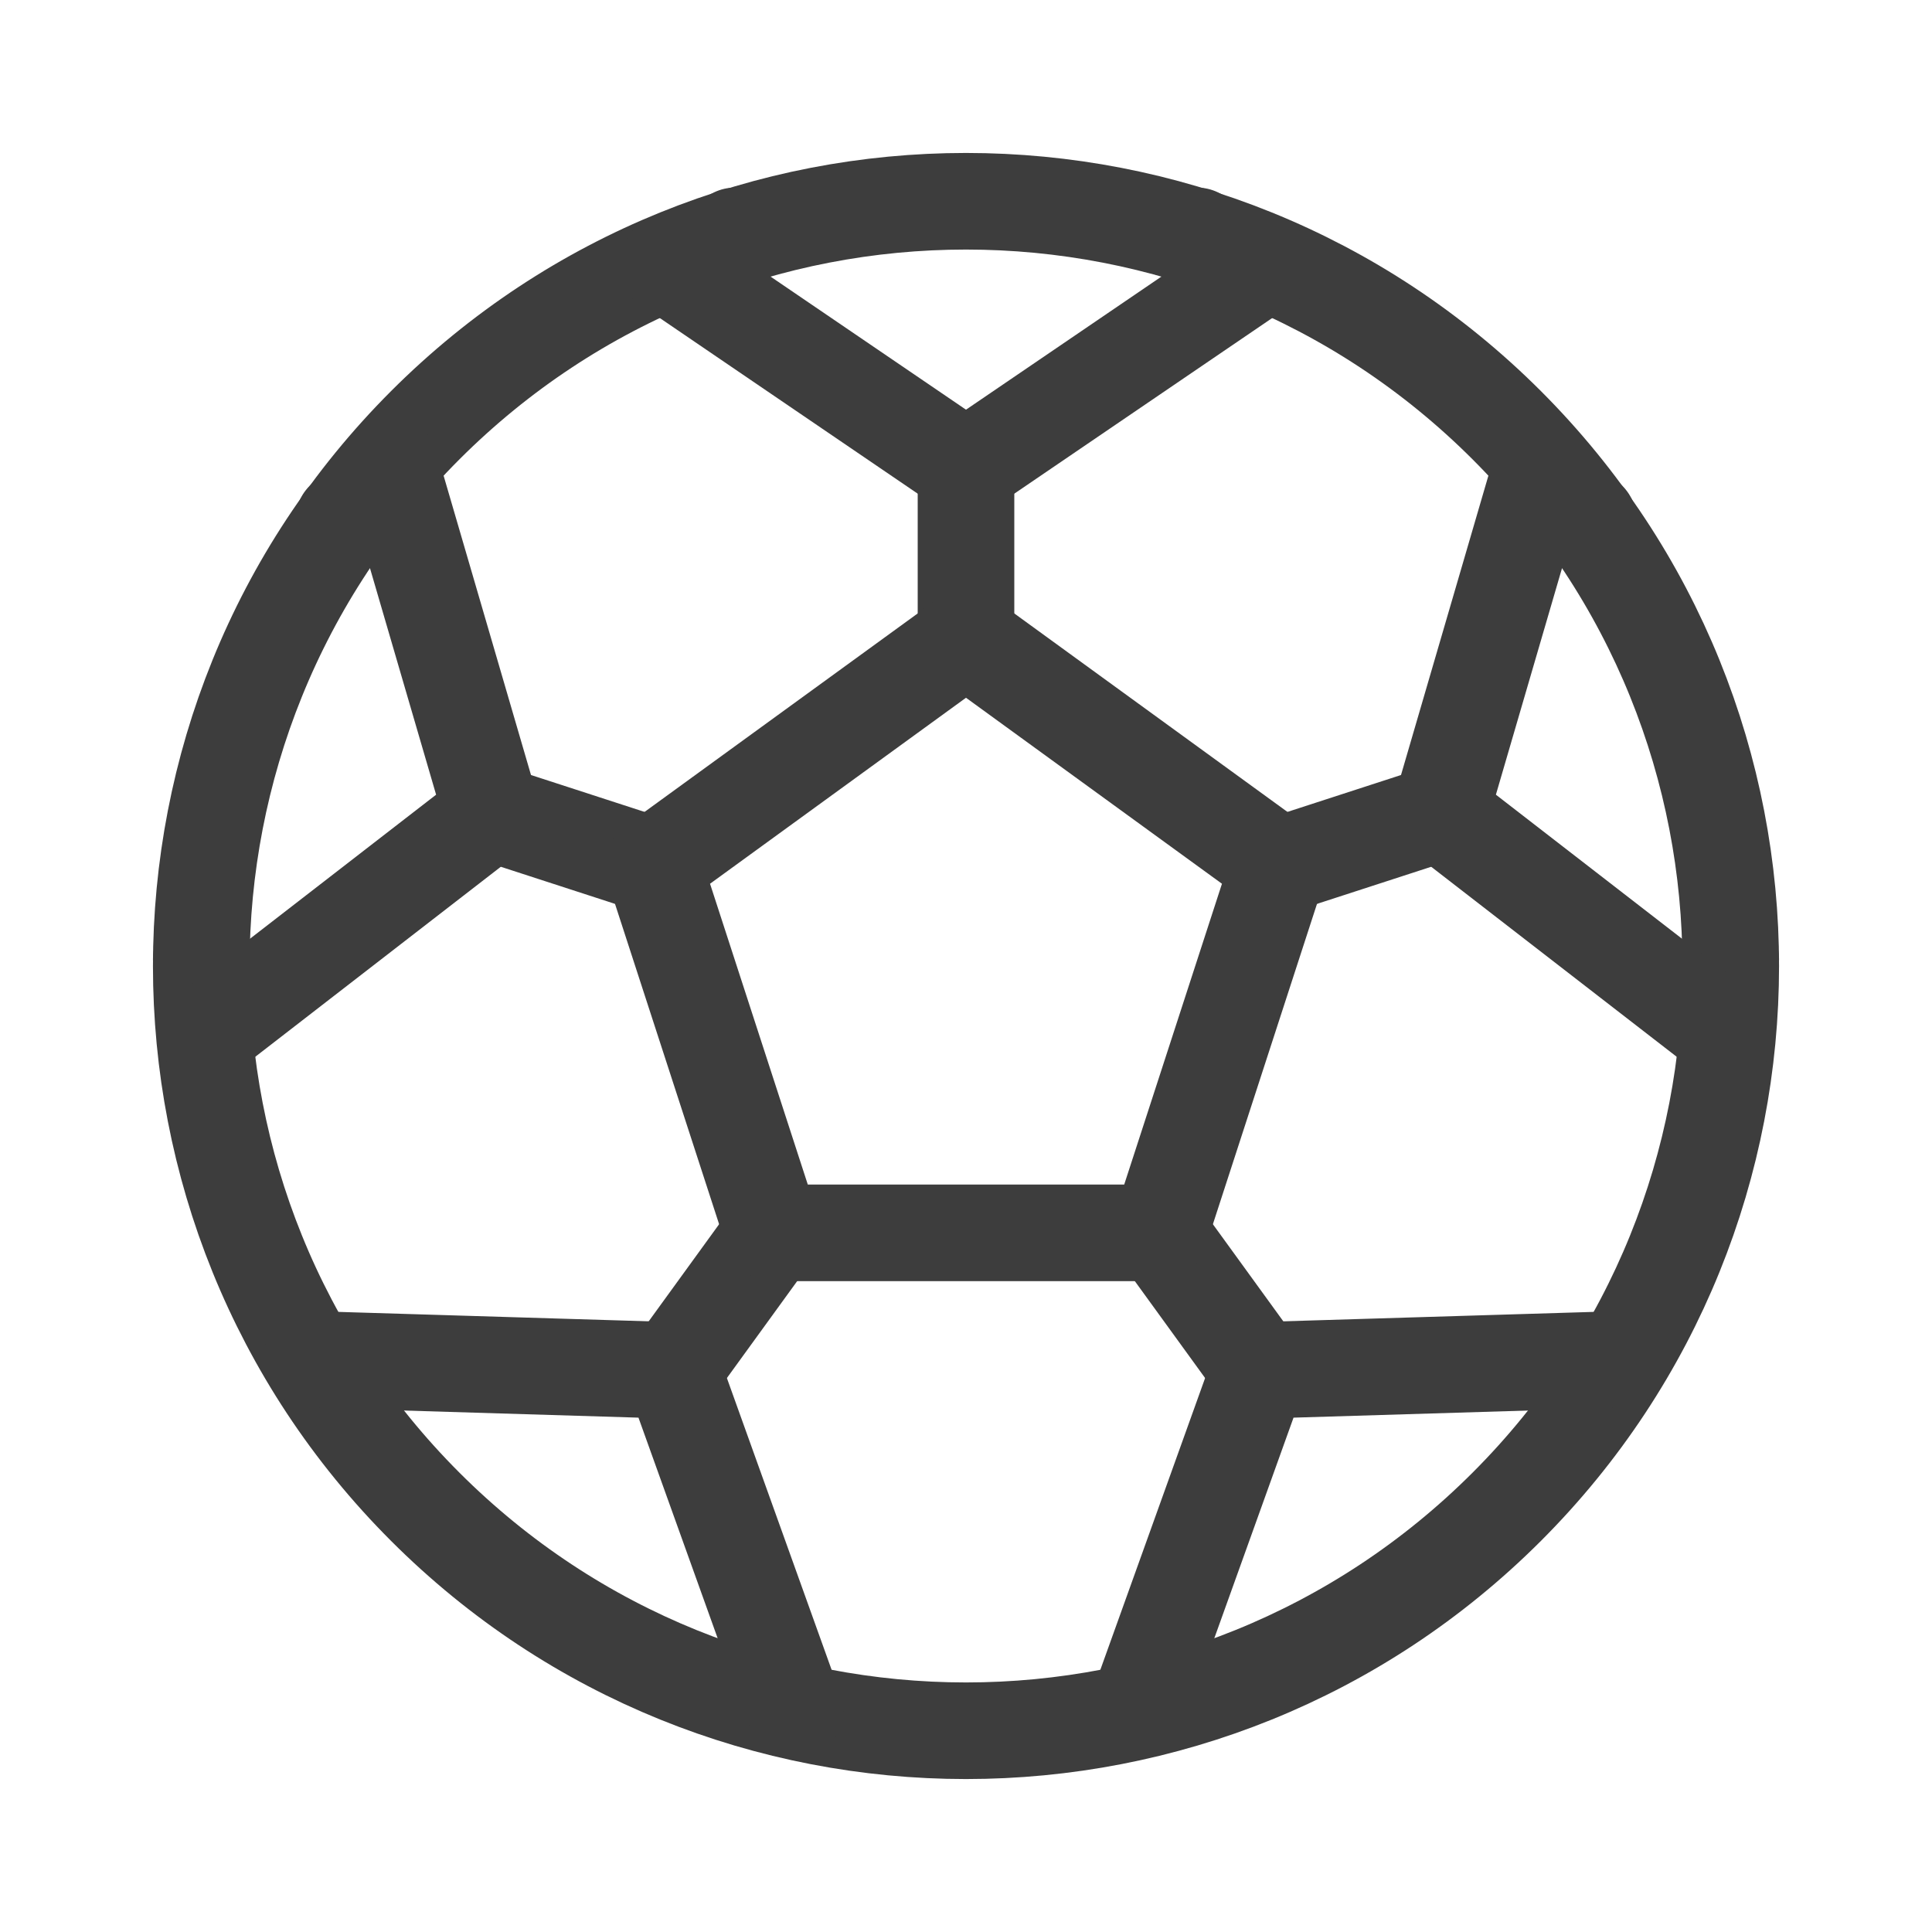 <svg width="40" height="40" viewBox="0 0 40 40" fill="none" xmlns="http://www.w3.org/2000/svg">
<path d="M32.867 10.8L32.883 10.767" stroke="#3D3D3D" stroke-width="2" stroke-linecap="round" stroke-linejoin="round"/>
<path d="M24.783 4.884L24.767 4.9" stroke="#3D3D3D" stroke-width="2" stroke-linecap="round" stroke-linejoin="round"/>
<path d="M35.833 19.867V19.85" stroke="#3D3D3D" stroke-width="2" stroke-linecap="round" stroke-linejoin="round"/>
<path d="M4.167 19.85V19.867" stroke="#3D3D3D" stroke-width="2" stroke-linecap="round" stroke-linejoin="round"/>
<path d="M7.117 10.767L7.133 10.8" stroke="#3D3D3D" stroke-width="2" stroke-linecap="round" stroke-linejoin="round"/>
<path d="M15.233 4.9L15.217 4.884" stroke="#3D3D3D" stroke-width="2" stroke-linecap="round" stroke-linejoin="round"/>
<path d="M31.196 8.804C37.379 14.988 37.379 25.013 31.196 31.196C25.012 37.379 14.987 37.379 8.804 31.196C2.621 25.013 2.621 14.988 8.804 8.804C14.987 2.621 25.012 2.621 31.196 8.804" stroke="#3D3D3D" stroke-width="2" stroke-linecap="round" stroke-linejoin="round"/>
<path d="M26.483 17.917L29.817 16.834" stroke="#3D3D3D" stroke-width="2" stroke-linecap="round" stroke-linejoin="round"/>
<path d="M35.738 21.407L29.82 16.827L31.917 9.644" stroke="#3D3D3D" stroke-width="2" stroke-linecap="round" stroke-linejoin="round"/>
<path d="M20 13.217V9.7" stroke="#3D3D3D" stroke-width="2" stroke-linecap="round" stroke-linejoin="round"/>
<path d="M26.185 5.48L20 9.692L13.815 5.48" stroke="#3D3D3D" stroke-width="2" stroke-linecap="round" stroke-linejoin="round"/>
<path d="M24 25.517L26.067 28.367" stroke="#3D3D3D" stroke-width="2" stroke-linecap="round" stroke-linejoin="round"/>
<path d="M23.541 35.415L26.07 28.372L33.548 28.145" stroke="#3D3D3D" stroke-width="2" stroke-linecap="round" stroke-linejoin="round"/>
<path d="M13.517 17.917L10.183 16.834" stroke="#3D3D3D" stroke-width="2" stroke-linecap="round" stroke-linejoin="round"/>
<path d="M4.262 21.407L10.18 16.827L8.083 9.644" stroke="#3D3D3D" stroke-width="2" stroke-linecap="round" stroke-linejoin="round"/>
<path d="M16 25.517L13.933 28.367" stroke="#3D3D3D" stroke-width="2" stroke-linecap="round" stroke-linejoin="round"/>
<path d="M16.458 35.415L13.93 28.372L6.452 28.145" stroke="#3D3D3D" stroke-width="2" stroke-linecap="round" stroke-linejoin="round"/>
<path fill-rule="evenodd" clip-rule="evenodd" d="M20 13.21L26.475 17.915L24.002 25.525H15.998L13.525 17.915L20 13.21Z" stroke="#3D3D3D" stroke-width="2" stroke-linecap="round" stroke-linejoin="round"/>
</svg>
